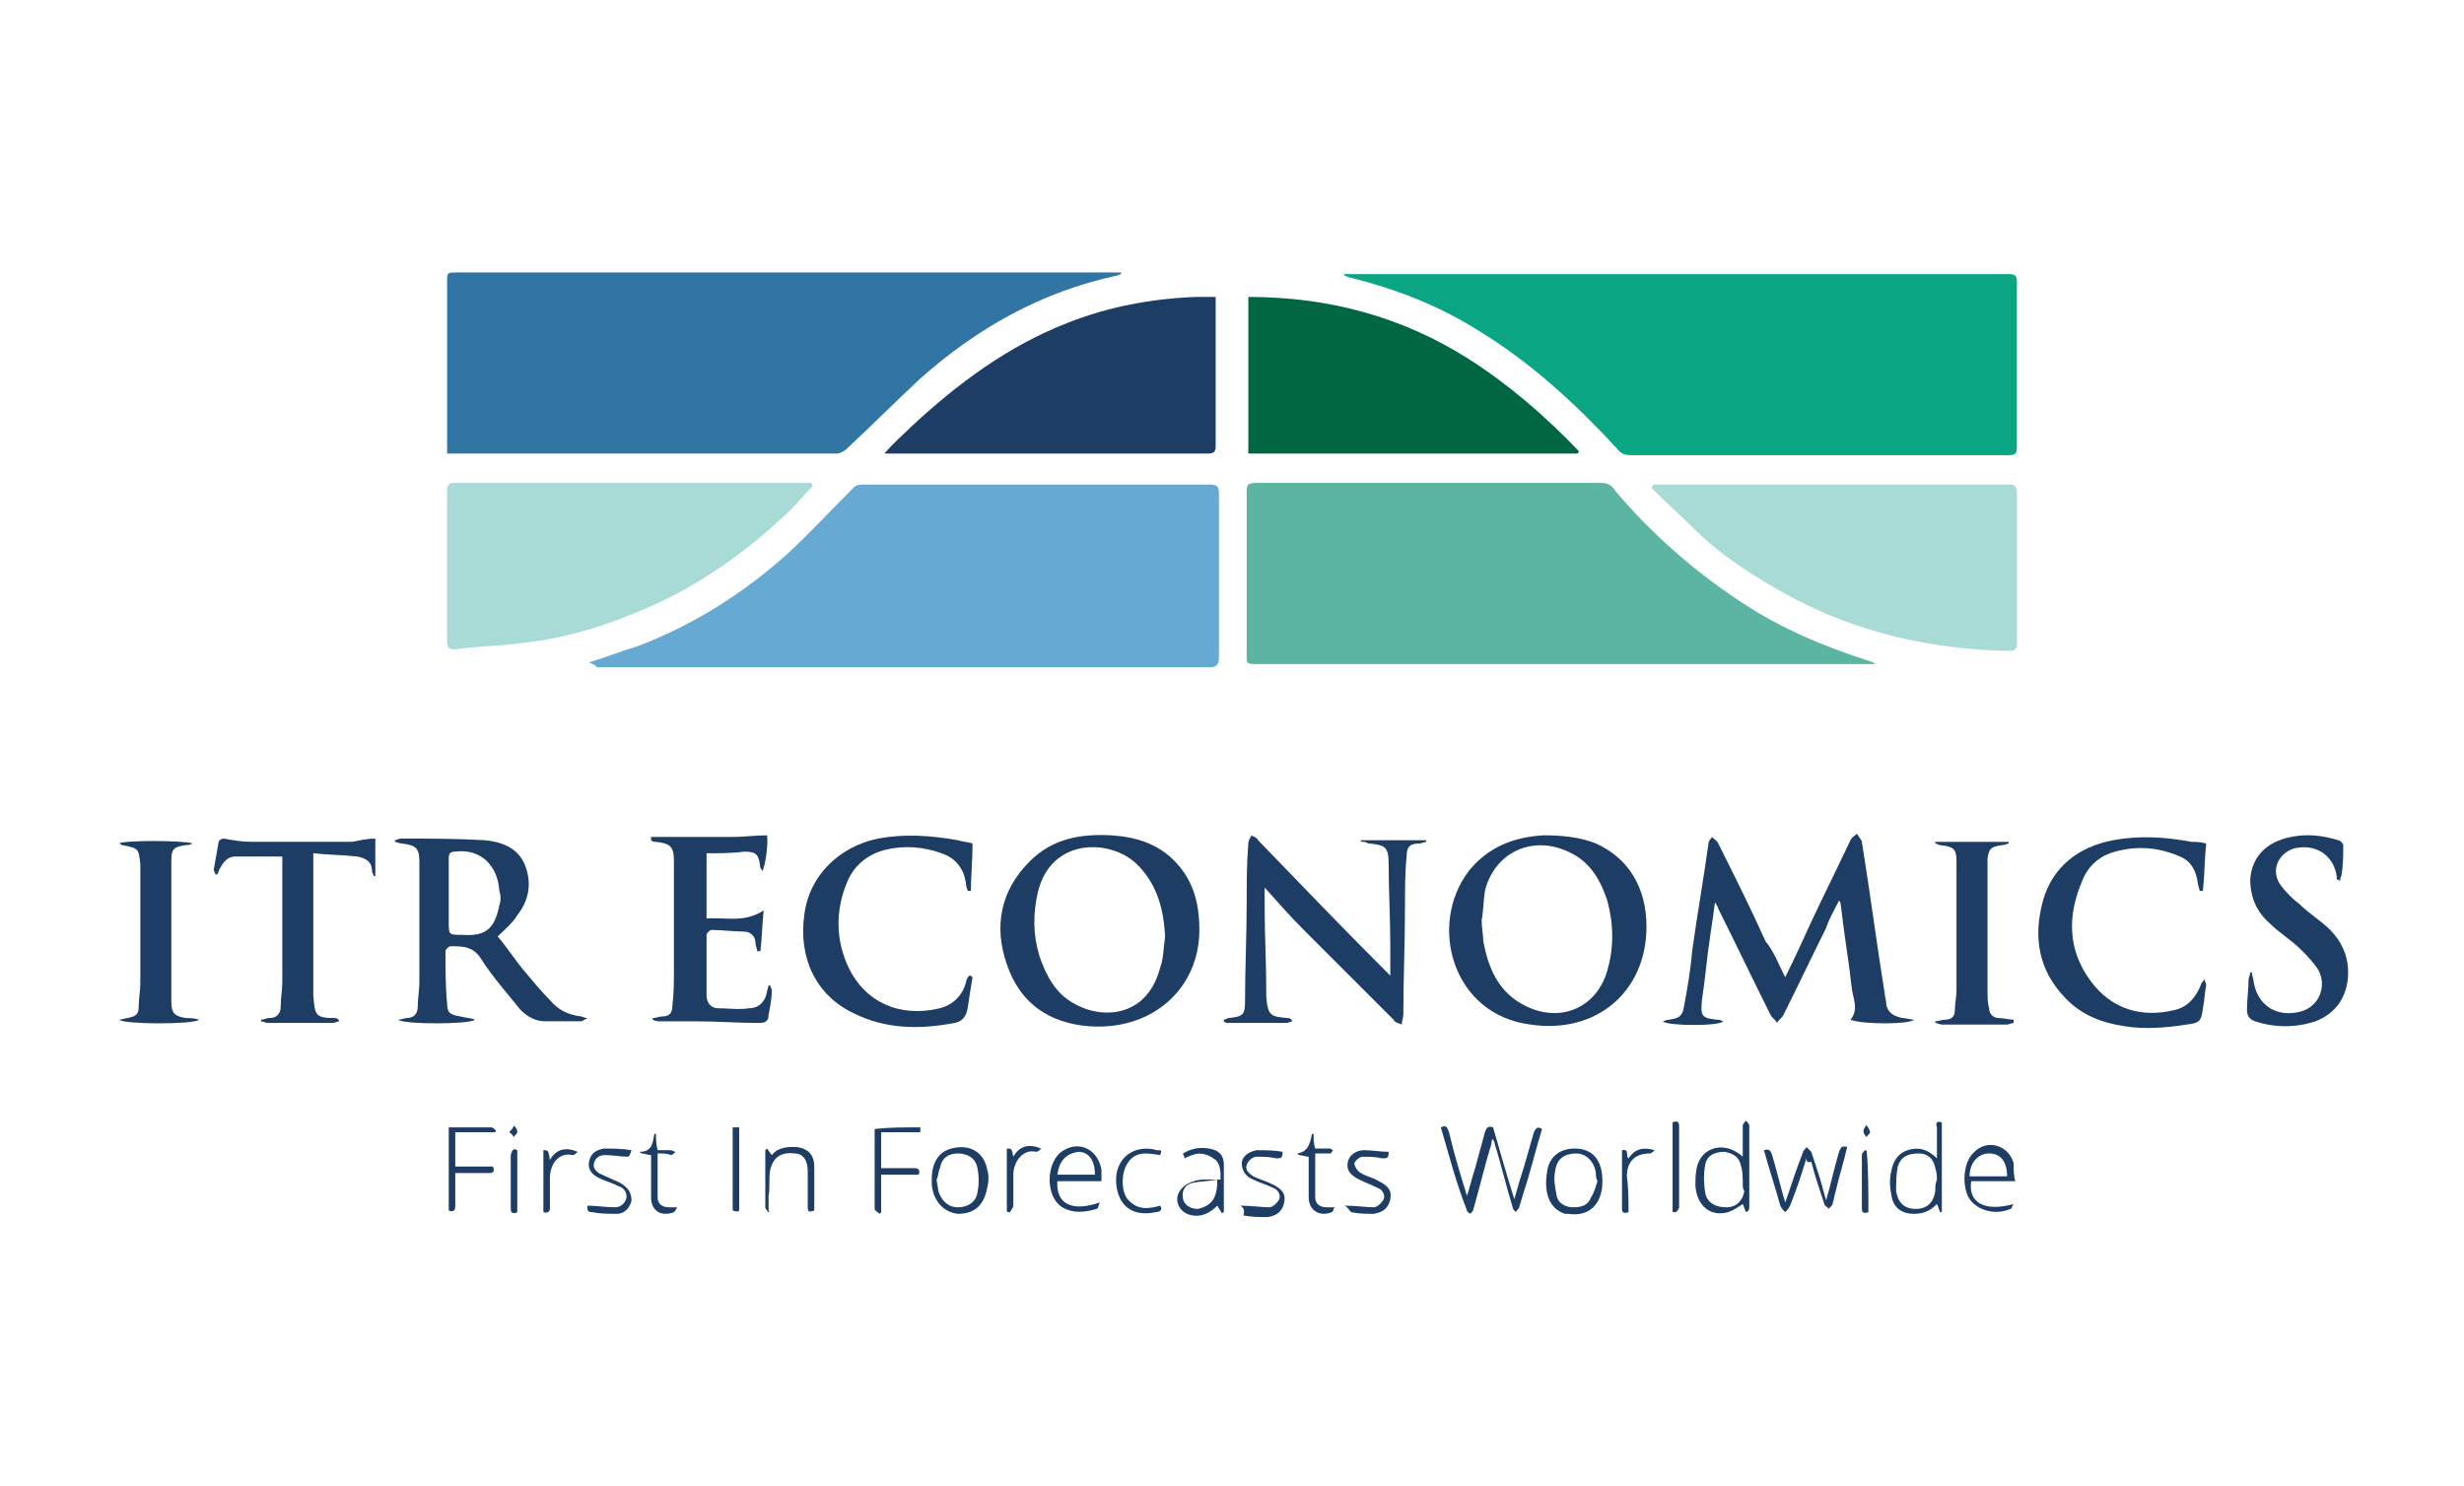 <?xml version="1.0" encoding="UTF-8"?>
<!-- Generator: Adobe Illustrator 27.0.0, SVG Export Plug-In . SVG Version: 6.00 Build 0)  -->
<svg xmlns="http://www.w3.org/2000/svg" xmlns:xlink="http://www.w3.org/1999/xlink" version="1.1" id="Layer_1" x="0px" y="0px" viewBox="0 0 151 91.1" style="enable-background:new 0 0 151 91.1;" xml:space="preserve">
<style type="text/css">
	.st0{fill:#3175A4;}
	.st1{fill:#0AA684;}
	.st2{fill:#66A9D2;}
	.st3{fill:#5BB5A2;}
	.st4{fill:#A9DBD6;}
	.st5{fill:#1D3D64;}
	.st6{fill:#016742;}
</style>
<g id="zpylEN_00000069393874470890512580000014848835502381374635_">
	<g>
		<path class="st0" d="M27.4,27.8c0-0.2,0-0.4,0-0.6c0-3.3,0-6.6,0-9.9c0-0.6,0-0.6,0.6-0.6c13.4,0,26.8,0,40.2,0c0.2,0,0.3,0,0.5,0    c0,0,0,0.1,0,0.1c-0.1,0-0.2,0.1-0.3,0.1c-4.6,1-8.5,3.2-12,6.3c-1.5,1.4-3,2.9-4.5,4.3c-0.1,0.1-0.4,0.3-0.6,0.3    c-7.8,0-15.6,0-23.4,0C27.7,27.8,27.6,27.8,27.4,27.8z"></path>
		<path class="st1" d="M82.3,16.8c0.2,0,0.3,0,0.4,0c13.5,0,26.9,0,40.4,0c0.4,0,0.5,0.1,0.5,0.5c0,3.4,0,6.7,0,10.1    c0,0.4-0.1,0.5-0.5,0.5c-7.7,0-15.5,0-23.2,0c-0.3,0-0.6-0.1-0.8-0.4c-2.6-2.8-5.3-5.3-8.6-7.3c-2.4-1.5-5-2.5-7.8-3.2    c-0.1,0-0.2-0.1-0.3-0.1C82.4,16.9,82.4,16.8,82.3,16.8z"></path>
		<path class="st2" d="M36.1,40.6c1-0.3,2-0.7,3-1c3.4-1.3,6.4-3.2,9.1-5.6c1.4-1.3,2.7-2.7,4.1-4.1c0.2-0.2,0.4-0.2,0.7-0.2    c3.2,0,6.5,0,9.7,0c3.8,0,7.6,0,11.4,0c0.5,0,0.6,0.1,0.6,0.6c0,3.3,0,6.6,0,10c0,0.4-0.1,0.6-0.6,0.6c-12.5,0-25,0-37.5,0    C36.4,40.7,36.3,40.7,36.1,40.6C36.1,40.6,36.1,40.6,36.1,40.6z"></path>
		<path class="st3" d="M114.9,40.7c-0.2,0-0.3,0-0.5,0c-12.5,0-24.9,0-37.4,0c-0.6,0-0.6,0-0.6-0.6c0-3.3,0-6.6,0-10    c0-0.4,0.1-0.5,0.6-0.5c7,0,14.1,0,21.1,0c0.5,0,0.7,0.2,0.9,0.5c2.2,2.6,4.8,4.9,7.7,6.8c2.4,1.6,5,2.7,7.8,3.6    c0.1,0,0.2,0.1,0.3,0.1c0,0,0,0,0.1,0.1C114.9,40.6,114.9,40.6,114.9,40.7z"></path>
		<path class="st4" d="M101.3,29.7c0.2,0,0.3,0,0.5,0c7.1,0,14.2,0,21.3,0c0.4,0,0.5,0.1,0.5,0.6c0,3,0,6.1,0,9.1    c0,0.4-0.1,0.5-0.5,0.5c-4.7-0.1-9.3-1.1-13.5-3.4c-2.2-1.2-4.2-2.5-5.9-4.2c-0.7-0.7-1.5-1.4-2.2-2.1c-0.1-0.1-0.2-0.2-0.3-0.3    C101.3,29.8,101.3,29.7,101.3,29.7z"></path>
		<path class="st4" d="M49.8,29.8c-0.5,0.5-0.9,1-1.4,1.5c-2.5,2.4-5.4,4.5-8.6,5.9c-2.5,1.1-5,1.9-7.7,2.2    c-1.4,0.2-2.8,0.2-4.2,0.4c-0.4,0-0.5-0.1-0.5-0.5c0-3.1,0-6.1,0-9.2c0-0.4,0.1-0.5,0.5-0.5c7.1,0,14.3,0,21.4,0    c0.1,0,0.3,0,0.4,0C49.8,29.7,49.8,29.8,49.8,29.8z"></path>
		<path class="st5" d="M54.2,27.8c0.6-0.7,1.2-1.2,1.7-1.7c2.8-2.6,5.9-4.9,9.5-6.3c2.5-1,5.2-1.5,7.9-1.6c0.4,0,0.8,0,1.2,0    c0,0.2,0,0.3,0,0.4c0,2.9,0,5.8,0,8.7c0,0.4-0.1,0.5-0.5,0.5c-6.4,0-12.9,0-19.3,0C54.7,27.8,54.5,27.8,54.2,27.8z"></path>
		<path class="st6" d="M96.7,27.8c-6.7,0-13.4,0-20.2,0c0-3.2,0-6.4,0-9.6c4.9,0,9.4,1.2,13.5,3.8c2.5,1.6,4.7,3.5,6.8,5.7    C96.7,27.7,96.7,27.7,96.7,27.8z"></path>
		<path class="st5" d="M109.4,59.9c0.6-1.2,1.1-2.3,1.6-3.4c0.8-1.7,1.6-3.3,2.4-5c0.1-0.2,0.3-0.3,0.4-0.4c0.1,0.2,0.3,0.4,0.3,0.5    c0.5,3.1,0.9,6.2,1.4,9.3c0,0.2,0.1,0.4,0.1,0.7c0.1,0.5,0.5,0.7,1,0.8c0.2,0,0.5,0.1,0.7,0.1c-0.3,0.3-3.2,0.3-3.9,0    c0.5-0.6,0.2-1.2,0.1-1.8c-0.2-1.8-0.5-3.5-0.7-5.3c0,0,0-0.1-0.1-0.2c-0.3,0.6-0.6,1.1-0.8,1.7c-0.9,1.8-1.7,3.5-2.6,5.3    c-0.1,0.2-0.3,0.3-0.4,0.5c-0.1-0.2-0.3-0.3-0.4-0.5c-1.1-2.2-2.1-4.3-3.2-6.5c0-0.1-0.1-0.2-0.2-0.4c-0.1,0.8-0.2,1.4-0.3,2.1    c-0.2,1.3-0.3,2.6-0.5,3.9c-0.1,1,0,1.1,0.9,1.2c0.1,0,0.2,0,0.4,0.1c-0.2,0.3-3.4,0.3-3.7,0c0.1,0,0.2-0.1,0.4-0.1    c0.6-0.1,0.8-0.2,0.9-0.8c0.2-1.1,0.4-2.2,0.5-3.4c0.3-2.2,0.7-4.4,1-6.6c0-0.2,0.2-0.3,0.2-0.4c0.1,0.1,0.3,0.2,0.4,0.4    c1,2,2,4,2.9,6C108.7,58.3,109,59.1,109.4,59.9z"></path>
		<path class="st5" d="M73.5,57c0,3.6-2.9,6.2-6.8,5.9c-2.4-0.2-4.2-1.4-5-3.8c-0.8-2.3-0.4-4.5,1.4-6.3c1.4-1.4,3.1-1.7,5-1.6    c1.5,0.1,2.9,0.5,4,1.7C73.1,54,73.5,55.3,73.5,57z M71.4,57.4c-0.1-1.9-0.6-3.3-1.7-4.4c-1.6-1.6-5.3-1.7-6.1,1.7    c-0.3,1.3-0.3,2.6,0.1,3.9c0.4,1.2,1,2.3,2.1,2.9c1.7,1,4.5,0.9,5.3-2.2C71.3,58.8,71.3,58.1,71.4,57.4z"></path>
		<path class="st5" d="M100.9,56.8c0,4-3.1,6.6-7.1,6c-4.8-0.6-6.3-6.1-3.8-9.4c1.2-1.5,2.8-2.1,4.6-2.2c1.1,0,2.2,0.1,3.2,0.5    C99.8,52.6,100.9,54.4,100.9,56.8z M90.8,56.4c0,0.5,0.1,0.9,0.1,1.3c0.3,1.6,0.9,3,2.3,3.8c2.2,1.3,4.6,0.4,5.3-2    c0.4-1.4,0.4-2.8,0-4.3c-0.4-1.2-1-2.3-2.2-2.9c-2.3-1.2-4.7-0.1-5.3,2.3C90.9,55.3,90.9,55.9,90.8,56.4z"></path>
		<path class="st5" d="M83.4,51.5c1.3,0,2.6,0,4,0c0,0,0,0.1,0,0.1c-0.1,0-0.3,0.1-0.4,0.1c-0.6,0-0.8,0.2-0.8,0.8    c-0.1,1-0.1,2.1-0.1,3.1c0,2.2-0.1,4.4-0.1,6.6c0,0.2-0.1,0.4-0.1,0.6c-0.2-0.1-0.4-0.1-0.5-0.3c-1.8-1.8-3.7-3.7-5.5-5.5    c-0.8-0.8-1.6-1.7-2.4-2.6c0,0.4,0,0.8,0,1.2c0,1.7,0.1,3.4,0.1,5.2c0,0.1,0,0.2,0,0.3c0.1,1.2,0.3,1.2,1.3,1.3    c0.1,0,0.2,0,0.3,0.2c-0.1,0-0.2,0.1-0.4,0.1c-1.2,0-2.3,0-3.5,0c-0.1,0-0.2,0-0.3-0.1c0,0,0-0.1,0-0.1c0.1,0,0.2-0.1,0.3-0.1    c0.9-0.1,1-0.2,1-1.1c0-2,0.1-4,0.1-6c0-1.2,0-2.4,0.1-3.6c0-0.2,0.1-0.3,0.2-0.5c0.1,0.1,0.3,0.1,0.4,0.3c2.6,2.7,5.2,5.4,7.8,8    c0.1,0.1,0.2,0.2,0.3,0.3c0-0.7,0-1.3,0-1.9c0-1.6-0.1-3.3-0.1-4.9c0-1.1-0.2-1.2-1.2-1.3c-0.1,0-0.2-0.1-0.3-0.1    C83.4,51.6,83.4,51.6,83.4,51.5z"></path>
		<path class="st5" d="M29.1,62.5c-0.3,0.3-4.4,0.3-4.7,0c0.2,0,0.4-0.1,0.5-0.1c0.5,0,0.7-0.3,0.7-0.7c0-0.5,0.1-1,0.1-1.5    c0-2.3,0-4.7,0-7c0-0.1,0-0.3,0-0.4c0-0.8-0.2-1-1.1-1.1c-0.1,0-0.3-0.1-0.4-0.1c0,0,0-0.1,0-0.1c0.1,0,0.2-0.1,0.4-0.1    c1.7,0,3.4,0,5.1,0.1c1.1,0.1,2.1,0.5,2.5,1.6c0.4,1.1,0.2,2.1-0.5,3c-0.3,0.5-0.8,0.9-1.2,1.3c0.6,0.7,1.1,1.5,1.7,2.2    c0.5,0.6,1,1.2,1.5,1.7c0.5,0.6,1.1,0.9,1.9,1c0.1,0,0.2,0.1,0.4,0.1c-0.2,0.1-0.3,0.2-0.4,0.2c-0.7,0-1.5,0-2.2,0    c-0.6,0-1.1-0.3-1.5-0.7c-0.8-1-1.7-2-2.4-3.1c-0.5-0.8-1.1-0.8-1.9-0.8c-0.1,0-0.3,0.2-0.3,0.3c0,1.1,0,2.2,0.1,3.2    c0,0.6,0.2,0.7,0.8,0.8C28.6,62.4,28.9,62.4,29.1,62.5z M27.5,54.7c0,0.6,0,1.2,0,1.8c0,0.8,0,0.8,0.8,0.8c1.4,0.1,2-0.3,2.3-1.8    c0.1-0.3,0.1-0.6,0-0.9c-0.1-1.6-1.2-2.6-2.7-2.4c-0.3,0-0.4,0.1-0.4,0.4C27.5,53.3,27.5,54,27.5,54.7z"></path>
		<path class="st5" d="M59.6,51.7c0,1-0.1,2-0.1,2.9c-0.1,0-0.1,0-0.2,0c0-0.1-0.1-0.2-0.1-0.4c-0.1-0.9-0.6-1.6-1.5-1.9    c-1.1-0.4-2.3-0.5-3.5-0.2c-1.1,0.3-1.9,1-2.3,2c-0.7,1.7-0.7,3.5,0.1,5.2c1,2.1,3.1,3.1,5.6,2.5c0.8-0.2,1.4-0.8,1.6-1.6    c0-0.1,0.1-0.3,0.2-0.4c0.1,0,0.1,0,0.2,0.1c-0.1,0.6-0.2,1.2-0.3,1.9c-0.1,0.5-0.3,0.8-0.8,0.9c-2.1,0.4-4.2,0.4-6.2-0.6    c-2.3-1.1-3.4-3.4-3-6.1c0.3-2.3,2.1-4.1,4.5-4.6c1.6-0.3,3.2-0.2,4.9,0.1C59,51.6,59.3,51.6,59.6,51.7z"></path>
		<path class="st5" d="M135.2,51.7c-0.1,1-0.1,2-0.2,2.9c-0.1,0-0.1,0-0.2,0c0-0.1-0.1-0.3-0.1-0.4c-0.1-0.8-0.4-1.4-1.1-1.7    c-1.4-0.6-2.8-0.7-4.3-0.2c-0.8,0.3-1.4,0.9-1.7,1.7c-0.9,2.1-0.9,4.2,0.5,6.1c1.3,1.8,3.2,2.3,5.2,1.8c0.8-0.2,1.3-0.8,1.6-1.6    c0-0.1,0.2-0.2,0.2-0.3c0,0.1,0.1,0.3,0.1,0.4c-0.1,0.5-0.1,0.9-0.2,1.4c-0.1,0.8-0.2,0.9-1,1c-1.3,0.2-2.6,0.3-3.8,0.1    c-1.4-0.2-2.7-0.7-3.7-1.8c-1.6-1.7-1.9-3.7-1.3-5.9c0.6-2.1,2.2-3.3,4.3-3.7c1.6-0.3,3.2-0.2,4.8,0.1    C134.6,51.6,134.8,51.6,135.2,51.7z"></path>
		<path class="st5" d="M43.3,52.3c0,1.3,0,2.6,0,4c1.1-0.1,2.3,0.3,3.5-0.5c-0.1,0.9-0.1,1.7-0.2,2.5c-0.1,0-0.1,0-0.2,0    c0-0.2-0.1-0.3-0.1-0.5c0-0.4-0.3-0.7-0.7-0.7c-0.7,0-1.3-0.1-2-0.1c-0.1,0-0.3,0.2-0.3,0.3c0,1.2,0,2.5,0,3.7    c0,0.5,0.3,0.8,0.7,0.8c0.6,0,1.3,0.1,1.9,0c0.6,0,1-0.4,1.1-1c0-0.1,0.1-0.3,0.1-0.4c0,0,0.1,0,0.1,0c0,0.1,0.1,0.2,0.1,0.3    c0,0.5-0.1,1-0.2,1.5c0,0.4-0.2,0.5-0.6,0.5c-1.3,0-2.6-0.1-3.9-0.1c-0.7,0-1.4,0-2.1,0c-0.2,0-0.3,0-0.5-0.1c0,0,0-0.1,0-0.1    c0.2,0,0.4-0.1,0.6-0.1c0.4,0,0.6-0.2,0.6-0.6c0.1-0.8,0.1-1.5,0.1-2.3c0-2.2,0-4.4,0-6.6c0-0.9-0.2-1.1-1.1-1.2    c-0.1,0-0.2,0-0.3-0.1c0-0.1,0-0.1,0-0.2c0.2,0,0.5,0,0.7,0c1.4,0,2.8,0,4.3,0c0.7,0,1.4-0.1,2.1-0.1c0.1,0.4-0.1,2-0.3,2.2    c0-0.1-0.1-0.2-0.1-0.2c-0.1-0.8-0.2-1-1-1C44.9,52.3,44.1,52.3,43.3,52.3z"></path>
		<path class="st5" d="M23,51.4c0,0.8,0,1.5,0,2.3c0,0-0.1,0-0.1,0c0-0.1-0.1-0.2-0.1-0.3c0-0.6-0.4-0.8-0.9-0.9    c-0.9-0.1-1.8-0.1-2.7-0.2c0,0.1,0,0.2,0,0.3c0,2.8,0,5.5,0,8.3c0,0,0,0.1,0,0.1c0.1,1.2,0.1,1.4,1.3,1.4c0.1,0,0.2,0,0.3,0.2    c-0.1,0-0.3,0.1-0.4,0.1c-1.3,0-2.7,0-4,0c-0.1,0-0.3-0.1-0.4-0.1c0,0,0-0.1,0-0.1c0.2,0,0.3-0.1,0.5-0.1c0.5,0,0.7-0.3,0.7-0.7    c0-0.5,0.1-1,0.1-1.5c0-2.5,0-5,0-7.5c0-0.1,0-0.2,0-0.2c-1,0-1.9,0-2.9,0c-0.4,0-0.7,0.3-0.9,0.7c-0.1,0.1-0.1,0.3-0.2,0.4    c0,0-0.1,0-0.1,0c0-0.1-0.1-0.2-0.1-0.3c0.1-0.6,0.2-1.1,0.3-1.7c0-0.1,0.2-0.2,0.3-0.2c0.6,0.1,1.1,0.2,1.7,0.2    c2.1,0,4.2,0,6.2,0C22.1,51.5,22.5,51.4,23,51.4z"></path>
		<path class="st5" d="M143.2,53.9c0-0.1,0-0.1,0-0.2c-0.2-1.3-1.3-2-2.6-1.7c-1,0.3-1.5,1.4-0.8,2.3c0.3,0.4,0.7,0.8,1.1,1.1    c0.6,0.6,1.3,1,1.9,1.6c0.7,0.7,1.1,1.6,1.1,2.6c0,1.4-0.7,2.5-2,3c-1.2,0.4-2.5,0.4-3.7,0c-0.3-0.1-0.5-0.3-0.5-0.7    c0-0.6,0.1-1.3,0.1-1.9c0-0.1,0.1-0.2,0.1-0.4c0,0,0.1,0,0.1,0c0,0.2,0.1,0.4,0.1,0.5c0.2,1.5,1.4,2.3,2.9,1.9    c1.1-0.3,1.6-1.5,1.1-2.5c-0.3-0.5-0.7-0.9-1.1-1.3c-0.6-0.6-1.3-1-1.9-1.6c-0.8-0.7-1.2-1.6-1.2-2.7c0.1-1.4,1-2.3,2.5-2.6    c1-0.2,1.9-0.1,2.9,0.2c0.1,0,0.3,0.2,0.3,0.3c0,0.6,0,1.2-0.1,1.8c0,0.1-0.1,0.2-0.1,0.4C143.3,53.9,143.2,53.9,143.2,53.9z"></path>
		<path class="st5" d="M12.2,62.5c-0.3,0.3-4.6,0.3-4.9,0c0.2,0,0.4-0.1,0.5-0.1c0.5-0.1,0.7-0.2,0.7-0.7c0-0.5,0.1-1,0.1-1.4    c0-2.3,0-4.6,0-6.9c0-0.1,0-0.2,0-0.4c-0.1-1-0.1-1-1.1-1.2c-0.1,0-0.1-0.1-0.2-0.1c0.2-0.2,4-0.2,4.5,0c-0.2,0.1-0.3,0.1-0.4,0.1    c-0.7,0.1-0.9,0.2-0.9,0.9c0,2.9,0,5.8,0,8.7c0,0.7,0.2,0.9,0.9,1C11.6,62.4,11.9,62.4,12.2,62.5z"></path>
		<path class="st5" d="M123.1,51.7c-0.1,0-0.2,0.1-0.4,0.1c-0.7,0.1-0.8,0.2-0.9,0.8c0,0.4,0,0.8,0,1.2c0,2.3,0,4.6,0,7    c0,0.3,0,0.7,0.1,1c0,0.4,0.3,0.6,0.6,0.6c0.3,0,0.6,0.1,0.9,0.1c0,0.1,0,0.1,0,0.2c-0.1,0-0.3,0.1-0.4,0.1c-1.3,0-2.7,0-4,0    c-0.1,0-0.3-0.1-0.4-0.1c0,0,0-0.1,0-0.1c0.2,0,0.4-0.1,0.6-0.1c0.4,0,0.6-0.2,0.6-0.6c0-0.4,0.1-0.8,0.1-1.2c0-2.6,0-5.3,0-7.9    c0-0.8-0.2-0.9-1-1c-0.1,0-0.2-0.1-0.3-0.1c0,0,0-0.1,0-0.1c1.5,0,2.9,0,4.4,0C123.1,51.6,123.1,51.6,123.1,51.7z"></path>
		<path class="st5" d="M88.3,69.1c0.4-0.2,0.4,0.1,0.5,0.3c0.3,1.3,0.7,2.6,1.1,3.9c0.2-0.6,0.3-1.1,0.5-1.7    c0.2-0.7,0.4-1.5,0.6-2.2c0.1-0.3,0.2-0.4,0.5-0.3c0.4,1.4,0.8,2.8,1.3,4.4c0.2-0.7,0.4-1.4,0.6-2c0.2-0.7,0.4-1.4,0.6-2.1    c0.1-0.2,0.2-0.4,0.5-0.2c-0.4,1.3-0.7,2.6-1.1,3.8c-0.1,0.3-0.2,0.7-0.3,1c0,0.1-0.2,0.2-0.2,0.3c-0.1-0.1-0.2-0.2-0.2-0.3    c-0.4-1.3-0.7-2.6-1.1-3.9c0-0.1-0.1-0.2-0.1-0.3c-0.1,0.1-0.1,0.2-0.1,0.3c-0.4,1.3-0.7,2.6-1.1,4c0,0.1-0.1,0.2-0.2,0.3    c-0.1-0.1-0.2-0.1-0.2-0.2C89.2,72.4,88.8,70.8,88.3,69.1z"></path>
		<path class="st5" d="M110.7,71c-0.3,1-0.6,1.9-1,2.9c-0.1,0.2-0.2,0.3-0.3,0.4c-0.1-0.1-0.2-0.2-0.3-0.4c-0.3-1.1-0.7-2.3-1-3.4    c0.3-0.1,0.4,0,0.5,0.3c0.3,1,0.5,1.9,0.8,2.9c0.3-0.8,0.5-1.5,0.8-2.3c0.1-0.3,0.2-0.5,0.3-0.8c0-0.1,0.2-0.2,0.2-0.3    c0.1,0.1,0.2,0.2,0.3,0.3c0.3,0.9,0.6,1.8,0.8,2.6c0,0.1,0.1,0.2,0.1,0.4c0.3-1,0.5-2,0.8-3c0.1-0.2,0.1-0.4,0.5-0.3    c-0.2,0.9-0.5,1.8-0.7,2.7c-0.1,0.3-0.1,0.5-0.2,0.8c0,0.1-0.2,0.2-0.2,0.3c-0.1-0.1-0.3-0.2-0.3-0.3c-0.3-0.9-0.6-1.8-0.8-2.6    C110.8,71.3,110.7,71.2,110.7,71z"></path>
		<path class="st5" d="M106.8,70.9c0-0.7,0-1.3,0-1.9c0-0.1,0.1-0.2,0.2-0.3c0.1,0.1,0.2,0.2,0.2,0.3c0,1.7,0,3.3,0,5    c0,0.1,0,0.2-0.2,0.3c-0.1-0.2-0.1-0.3-0.2-0.5c-0.3,0.2-0.6,0.4-0.9,0.5c-1.1,0.3-1.9-0.4-2-1.6c0-0.4,0-0.8,0.1-1.2    C104.3,70.3,105.7,69.9,106.8,70.9z M106.8,72.5C106.8,72.5,106.8,72.5,106.8,72.5c0-0.3,0-0.7-0.1-1c-0.1-0.6-0.5-0.8-1-0.9    c-0.6,0-1.1,0.2-1.2,0.8c-0.1,0.5-0.1,1.1,0,1.7c0.1,0.6,0.6,0.9,1.3,0.9c0.6,0,1-0.4,1.1-1C106.8,72.9,106.8,72.7,106.8,72.5z"></path>
		<path class="st5" d="M119,68.8c0,1.8,0,3.7,0,5.5c0,0-0.1,0-0.1,0c-0.1-0.2-0.1-0.3-0.2-0.5c-0.4,0.4-0.8,0.6-1.4,0.6    c-0.8,0-1.3-0.4-1.4-1.2c-0.1-0.5-0.1-1,0-1.4c0.1-0.6,0.4-1.1,1-1.3c0.6-0.2,1.2-0.1,1.8,0.5c0-0.7,0-1.3,0-1.9    C118.6,68.8,118.7,68.7,119,68.8z M118.7,72.3c0-0.2,0-0.4-0.1-0.7c-0.1-0.6-0.5-0.9-1-0.9c-0.7,0-1.1,0.2-1.3,0.8    c-0.1,0.5-0.1,1-0.1,1.5c0.1,0.7,0.5,1.1,1.2,1.1c0.7,0,1.1-0.4,1.2-1.1C118.6,72.7,118.6,72.6,118.7,72.3z"></path>
		<path class="st5" d="M67.5,72.4c-0.5,0-0.9,0-1.4,0c-0.4,0-0.9,0-1.3,0c-0.1,1.4,0.9,1.9,2.6,1.3c-0.1,0.2-0.1,0.4-0.2,0.4    c-0.7,0.2-1.4,0.3-2.1-0.1c-1.1-0.7-1-2.9,0.1-3.5c1-0.6,2.1,0,2.3,1.2C67.5,72,67.5,72.2,67.5,72.4z M64.8,72c0.8,0,1.5,0,2.3,0    c0-0.9-0.4-1.4-1-1.4C65.3,70.7,64.9,71.2,64.8,72z"></path>
		<path class="st5" d="M123.5,72.4c-1,0-1.9,0-2.7,0c-0.2,1.3,0.8,1.9,2.6,1.4c-0.1,0.1-0.1,0.3-0.2,0.3c-0.9,0.4-2,0.1-2.5-0.6    c-0.5-0.8-0.4-2.3,0.3-2.9c0.8-0.8,2.1-0.4,2.4,0.7C123.4,71.7,123.4,72,123.5,72.4z M123,72.1c0-0.9-0.4-1.4-1.1-1.4    c-0.7,0-1.2,0.6-1.2,1.4C121.5,72.1,122.2,72.1,123,72.1z"></path>
		<path class="st5" d="M72.6,71c0-0.1-0.1-0.2-0.1-0.3c0.5-0.3,1-0.4,1.6-0.3c0.6,0.1,0.9,0.4,0.9,1c0,1,0,1.9,0,2.9    c0,0-0.1,0-0.1,0.1c-0.1-0.2-0.2-0.3-0.3-0.5c-0.4,0.4-0.9,0.7-1.5,0.6c-0.8-0.1-1.2-0.9-0.8-1.5c0.2-0.3,0.5-0.5,0.9-0.6    c0.2-0.1,0.5-0.1,0.8-0.1c0.2,0,0.5,0,0.8,0c0-0.5,0-0.9-0.3-1.2C73.7,70.5,73.2,70.7,72.6,71z M74.6,72.3c-0.5,0.1-1,0.1-1.5,0.2    c-0.5,0.1-0.7,0.5-0.6,1c0.1,0.4,0.5,0.6,0.9,0.6C74.3,73.9,74.6,73.4,74.6,72.3z"></path>
		<path class="st5" d="M96.5,70.4c1.1,0,1.7,0.7,1.7,2c0,1.4-0.8,2.2-2.1,2c-0.1,0-0.1,0-0.2,0c-0.9-0.3-1.3-1.2-1.1-2.5    C94.9,70.9,95.6,70.4,96.5,70.4z M97.9,72.4C97.9,72.4,97.8,72.4,97.9,72.4c-0.1-0.2-0.1-0.3-0.1-0.5c-0.1-0.7-0.6-1.2-1.2-1.2    c-0.7,0-1.2,0.3-1.3,1.1c-0.1,0.5,0,1,0.1,1.5c0.1,0.5,0.6,0.7,1,0.7c0.5,0,0.9-0.1,1.1-0.6C97.7,73.1,97.8,72.7,97.9,72.4z"></path>
		<path class="st5" d="M57.1,72.3c0-1,0.4-1.7,1.2-1.9c1.1-0.3,2,0.2,2.2,1.3c0.1,0.3,0.1,0.7,0,1.1c-0.2,1.1-0.8,1.6-1.8,1.6    c-0.9-0.1-1.5-0.8-1.6-1.8C57.1,72.5,57.1,72.4,57.1,72.3z M57.4,72.3c0,0.2,0.1,0.5,0.1,0.7c0.2,0.6,0.6,1,1.2,1    c0.6,0,1.1-0.3,1.2-0.9c0.1-0.5,0.1-1,0-1.5c-0.1-0.6-0.6-0.9-1.2-0.9c-0.6,0-1,0.3-1.1,0.9C57.5,71.8,57.5,72.1,57.4,72.3z"></path>
		<path class="st5" d="M56.4,69.1c0,0.1,0,0.2,0,0.3c-0.8,0-1.6,0-2.4,0c0,0.7,0,1.4,0,2.2c0.7,0,1.3,0,2,0c0.3,0,0.4,0.1,0.3,0.4    c-0.7,0-1.5,0-2.3,0c0,0.8,0,1.5,0,2.3c0,0-0.1,0.1-0.1,0.1c-0.1-0.1-0.3-0.2-0.3-0.3c0-1.6,0-3.3,0-4.9    C54.5,69.1,55.4,69.1,56.4,69.1z"></path>
		<path class="st5" d="M82.4,73.9c0.7,0,1.3,0.1,1.8,0.1c0.2,0,0.5-0.3,0.6-0.5c0.1-0.3-0.1-0.6-0.4-0.7c-0.4-0.2-0.7-0.3-1.1-0.5    c-0.6-0.3-0.8-0.6-0.7-1.1c0.1-0.4,0.5-0.7,1-0.7c0.5,0,1,0.1,1.5,0.1c0,0.4-0.1,0.4-0.4,0.4c-0.4-0.1-0.8-0.1-1.2-0.1    c-0.2,0-0.5,0.3-0.5,0.4c0,0.2,0.2,0.5,0.4,0.6c0.3,0.2,0.8,0.3,1.1,0.5c0.6,0.3,0.8,0.6,0.7,1.1c-0.1,0.5-0.4,0.8-1,0.9    c-0.5,0-0.9,0-1.4-0.1C82.7,74.2,82.6,74,82.4,73.9z"></path>
		<path class="st5" d="M76,73.9c0.7,0,1.3,0.1,1.8,0.1c0.2,0,0.5-0.3,0.6-0.5c0.1-0.3-0.1-0.6-0.4-0.7c-0.4-0.2-0.8-0.3-1.2-0.5    c-0.5-0.2-0.7-0.6-0.7-1c0-0.4,0.4-0.7,0.9-0.8c0.5,0,1.1,0,1.6,0.1c0,0.4-0.1,0.4-0.4,0.4c-0.4-0.1-0.8-0.1-1.2-0.1    c-0.2,0-0.5,0.2-0.6,0.5c-0.1,0.3,0.1,0.5,0.4,0.7c0.4,0.2,0.8,0.3,1.2,0.5c0.6,0.3,0.8,0.6,0.7,1.1c-0.1,0.5-0.4,0.8-1,0.9    c-0.5,0-1,0-1.5-0.1C76.3,74.2,76.2,74,76,73.9z"></path>
		<path class="st5" d="M38.7,70.5c-0.1,0.3-0.1,0.3-0.2,0.4c-0.5,0-0.9-0.1-1.4-0.1c-0.3,0-0.6,0.1-0.7,0.5    c-0.1,0.3,0.2,0.6,0.5,0.7c0.4,0.2,0.7,0.3,1.1,0.5c0.5,0.3,0.7,0.6,0.7,1.1c-0.1,0.4-0.4,0.8-0.9,0.8c-0.5,0-1,0-1.5-0.1    c-0.3,0-0.3-0.1-0.3-0.4c0.6,0,1.1,0.1,1.7,0.1c0.3,0,0.6-0.2,0.7-0.6c0-0.4-0.2-0.6-0.5-0.7c-0.4-0.2-0.8-0.3-1.2-0.5    c-0.4-0.2-0.7-0.5-0.6-1c0.1-0.5,0.4-0.7,0.9-0.8C37.5,70.4,38.1,70.4,38.7,70.5z"></path>
		<path class="st5" d="M47.1,74.3c-0.1-0.1-0.2-0.2-0.2-0.3c0-1.2,0-2.4,0-3.5c0,0,0.1-0.1,0.1-0.1c0.1,0.1,0.2,0.3,0.3,0.4    c0.3-0.4,0.8-0.5,1.3-0.5c0.8,0,1.3,0.4,1.3,1.2c0,0.9,0,1.8,0,2.7c-0.3,0.1-0.4,0.1-0.4-0.2c0-0.7,0-1.4,0-2.2    c0-0.7-0.3-1.1-0.8-1.1c-0.8-0.1-1.3,0.2-1.5,1c-0.1,0.5,0,1.1-0.1,1.6c0,0.3,0,0.6,0,0.9C47.2,74.3,47.1,74.3,47.1,74.3z"></path>
		<path class="st5" d="M27.5,69.1c0.9,0,1.8,0,2.6,0c0.1,0,0.2,0.1,0.3,0.2c0,0,0,0.1-0.1,0.1c-0.8,0-1.6,0-2.4,0c0,0.7,0,1.4,0,2.1    c0.8,0,1.5,0,2.3,0c0.1,0.2,0.1,0.4-0.2,0.4c-0.7,0-1.3,0-2.1,0c0,0.7,0,1.4,0,2c0,0.3-0.1,0.4-0.4,0.3    C27.5,72.6,27.5,70.9,27.5,69.1z"></path>
		<path class="st5" d="M40.3,70.7c0,0.9,0,1.8,0,2.7c0,0.4,0.3,0.6,0.7,0.6c0.1,0,0.3,0,0.5,0c-0.1,0.2-0.2,0.3-0.2,0.3    c-0.8,0.3-1.4-0.1-1.4-0.9c0-0.7,0-1.5,0-2.2c0-0.1,0-0.2,0-0.4c-0.2,0-0.4-0.1-0.6-0.1c0,0-0.1-0.1-0.1-0.1    c0.8,0,0.8-0.6,0.9-1.1c0,0,0.1,0,0.1,0c0,0.3,0,0.6,0.1,1c0.3,0,0.6,0,0.8,0c0.1,0,0.2,0.1,0.3,0.1c-0.1,0.1-0.2,0.2-0.3,0.2    C40.9,70.7,40.7,70.7,40.3,70.7z"></path>
		<path class="st5" d="M80.6,70.4c0.3,0,0.6,0,0.9,0c0.1,0,0.1,0.1,0.2,0.1c-0.1,0.1-0.1,0.2-0.2,0.2c-0.3,0-0.6,0-0.9,0    c0,0.9,0,1.8,0,2.7c0,0.4,0.3,0.6,0.7,0.6c0.1,0,0.3,0,0.5,0c-0.1,0.1-0.1,0.3-0.2,0.3c-0.7,0.3-1.4-0.1-1.4-0.9    c0-0.7,0-1.4,0-2.1c0-0.1,0-0.3,0-0.4c-0.2,0-0.4-0.1-0.6-0.1c0,0-0.1-0.1-0.1-0.1c0.7-0.1,0.8-0.7,0.9-1.2c0,0,0.1,0,0.1,0    C80.5,69.8,80.5,70.1,80.6,70.4z"></path>
		<path class="st5" d="M71.1,70.8c-0.7-0.1-1.5-0.3-2,0.5c-0.4,0.6-0.4,1.7,0,2.2c0.6,0.7,1.3,0.6,2,0.4c0.2,0.3-0.1,0.4-0.3,0.4    c-1.4,0.3-2.3-0.4-2.4-1.8c-0.1-1.5,1.1-2.4,2.5-2C71.2,70.5,71.2,70.5,71.1,70.8z"></path>
		<path class="st5" d="M99.8,74.3c-0.3,0.1-0.4,0-0.4-0.2c0-1.2,0-2.4,0-3.6c0.5-0.1,0.2,0.4,0.4,0.5c0.4-0.6,0.9-0.7,1.6-0.5    c-0.1,0.1-0.2,0.2-0.3,0.2c-0.9,0-1.4,0.5-1.4,1.4C99.8,72.8,99.8,73.5,99.8,74.3z"></path>
		<path class="st5" d="M102.5,74.2c0-1.8,0-3.6,0-5.4c0.2-0.1,0.4-0.1,0.4,0.2c0,1.7,0,3.3,0,5c0,0.1-0.1,0.2-0.2,0.3    C102.5,74.3,102.5,74.3,102.5,74.2z"></path>
		<path class="st5" d="M44.9,69.1c0.1,0,0.2,0,0.4,0c0,1.1,0,2.2,0,3.3c0,0.5,0,1.1,0,1.6c0,0.3,0,0.3-0.4,0.2    C44.9,72.6,44.9,70.9,44.9,69.1z"></path>
		<path class="st5" d="M33.3,74.3c0-1.3,0-2.5,0-3.8c0.3,0,0.3,0,0.4,0.6c0.4-0.7,1-0.8,1.7-0.5c-0.1,0.1-0.2,0.2-0.3,0.2    c-0.9-0.2-1.4,0.6-1.4,1.4c0,0.6,0,1.3,0,1.9C33.7,74.2,33.6,74.4,33.3,74.3z"></path>
		<path class="st5" d="M61.7,74.2c0-1.3,0-2.5,0-3.8c0.3,0,0.3,0,0.4,0.5c0.4-0.7,1-0.8,1.7-0.5c-0.1,0.1-0.2,0.2-0.3,0.2    c-0.8-0.2-1.4,0.6-1.4,1.4c0,0.6,0,1.3,0,1.9c0,0.1-0.1,0.2-0.2,0.4C61.8,74.3,61.7,74.3,61.7,74.2z"></path>
		<path class="st5" d="M31.7,70.5c0,1.3,0,2.5,0,3.8c-0.2,0.1-0.4,0.1-0.4-0.2c0-1.1,0-2.2,0-3.3C31.4,70.4,31.5,70.4,31.7,70.5z"></path>
		<path class="st5" d="M114.5,74.3c-0.3,0.1-0.4,0-0.4-0.2c0-1.1,0-2.2,0-3.3c0-0.1,0.1-0.2,0.2-0.3c0,0,0.1,0,0.1,0.1    C114.5,71.7,114.5,73,114.5,74.3z"></path>
		<path class="st5" d="M114.4,69c0.1,0.1,0.2,0.3,0.2,0.4c0,0.1-0.2,0.2-0.2,0.3c-0.1-0.1-0.2-0.2-0.2-0.4c0-0.1,0.1-0.2,0.2-0.4    C114.3,69,114.3,69,114.4,69z"></path>
		<path class="st5" d="M31.2,69.4c0.1-0.1,0.2-0.2,0.3-0.4c0.1,0.1,0.2,0.2,0.2,0.4c0,0.1-0.2,0.2-0.2,0.3    C31.4,69.6,31.4,69.5,31.2,69.4z"></path>
	</g>
</g>
</svg>
